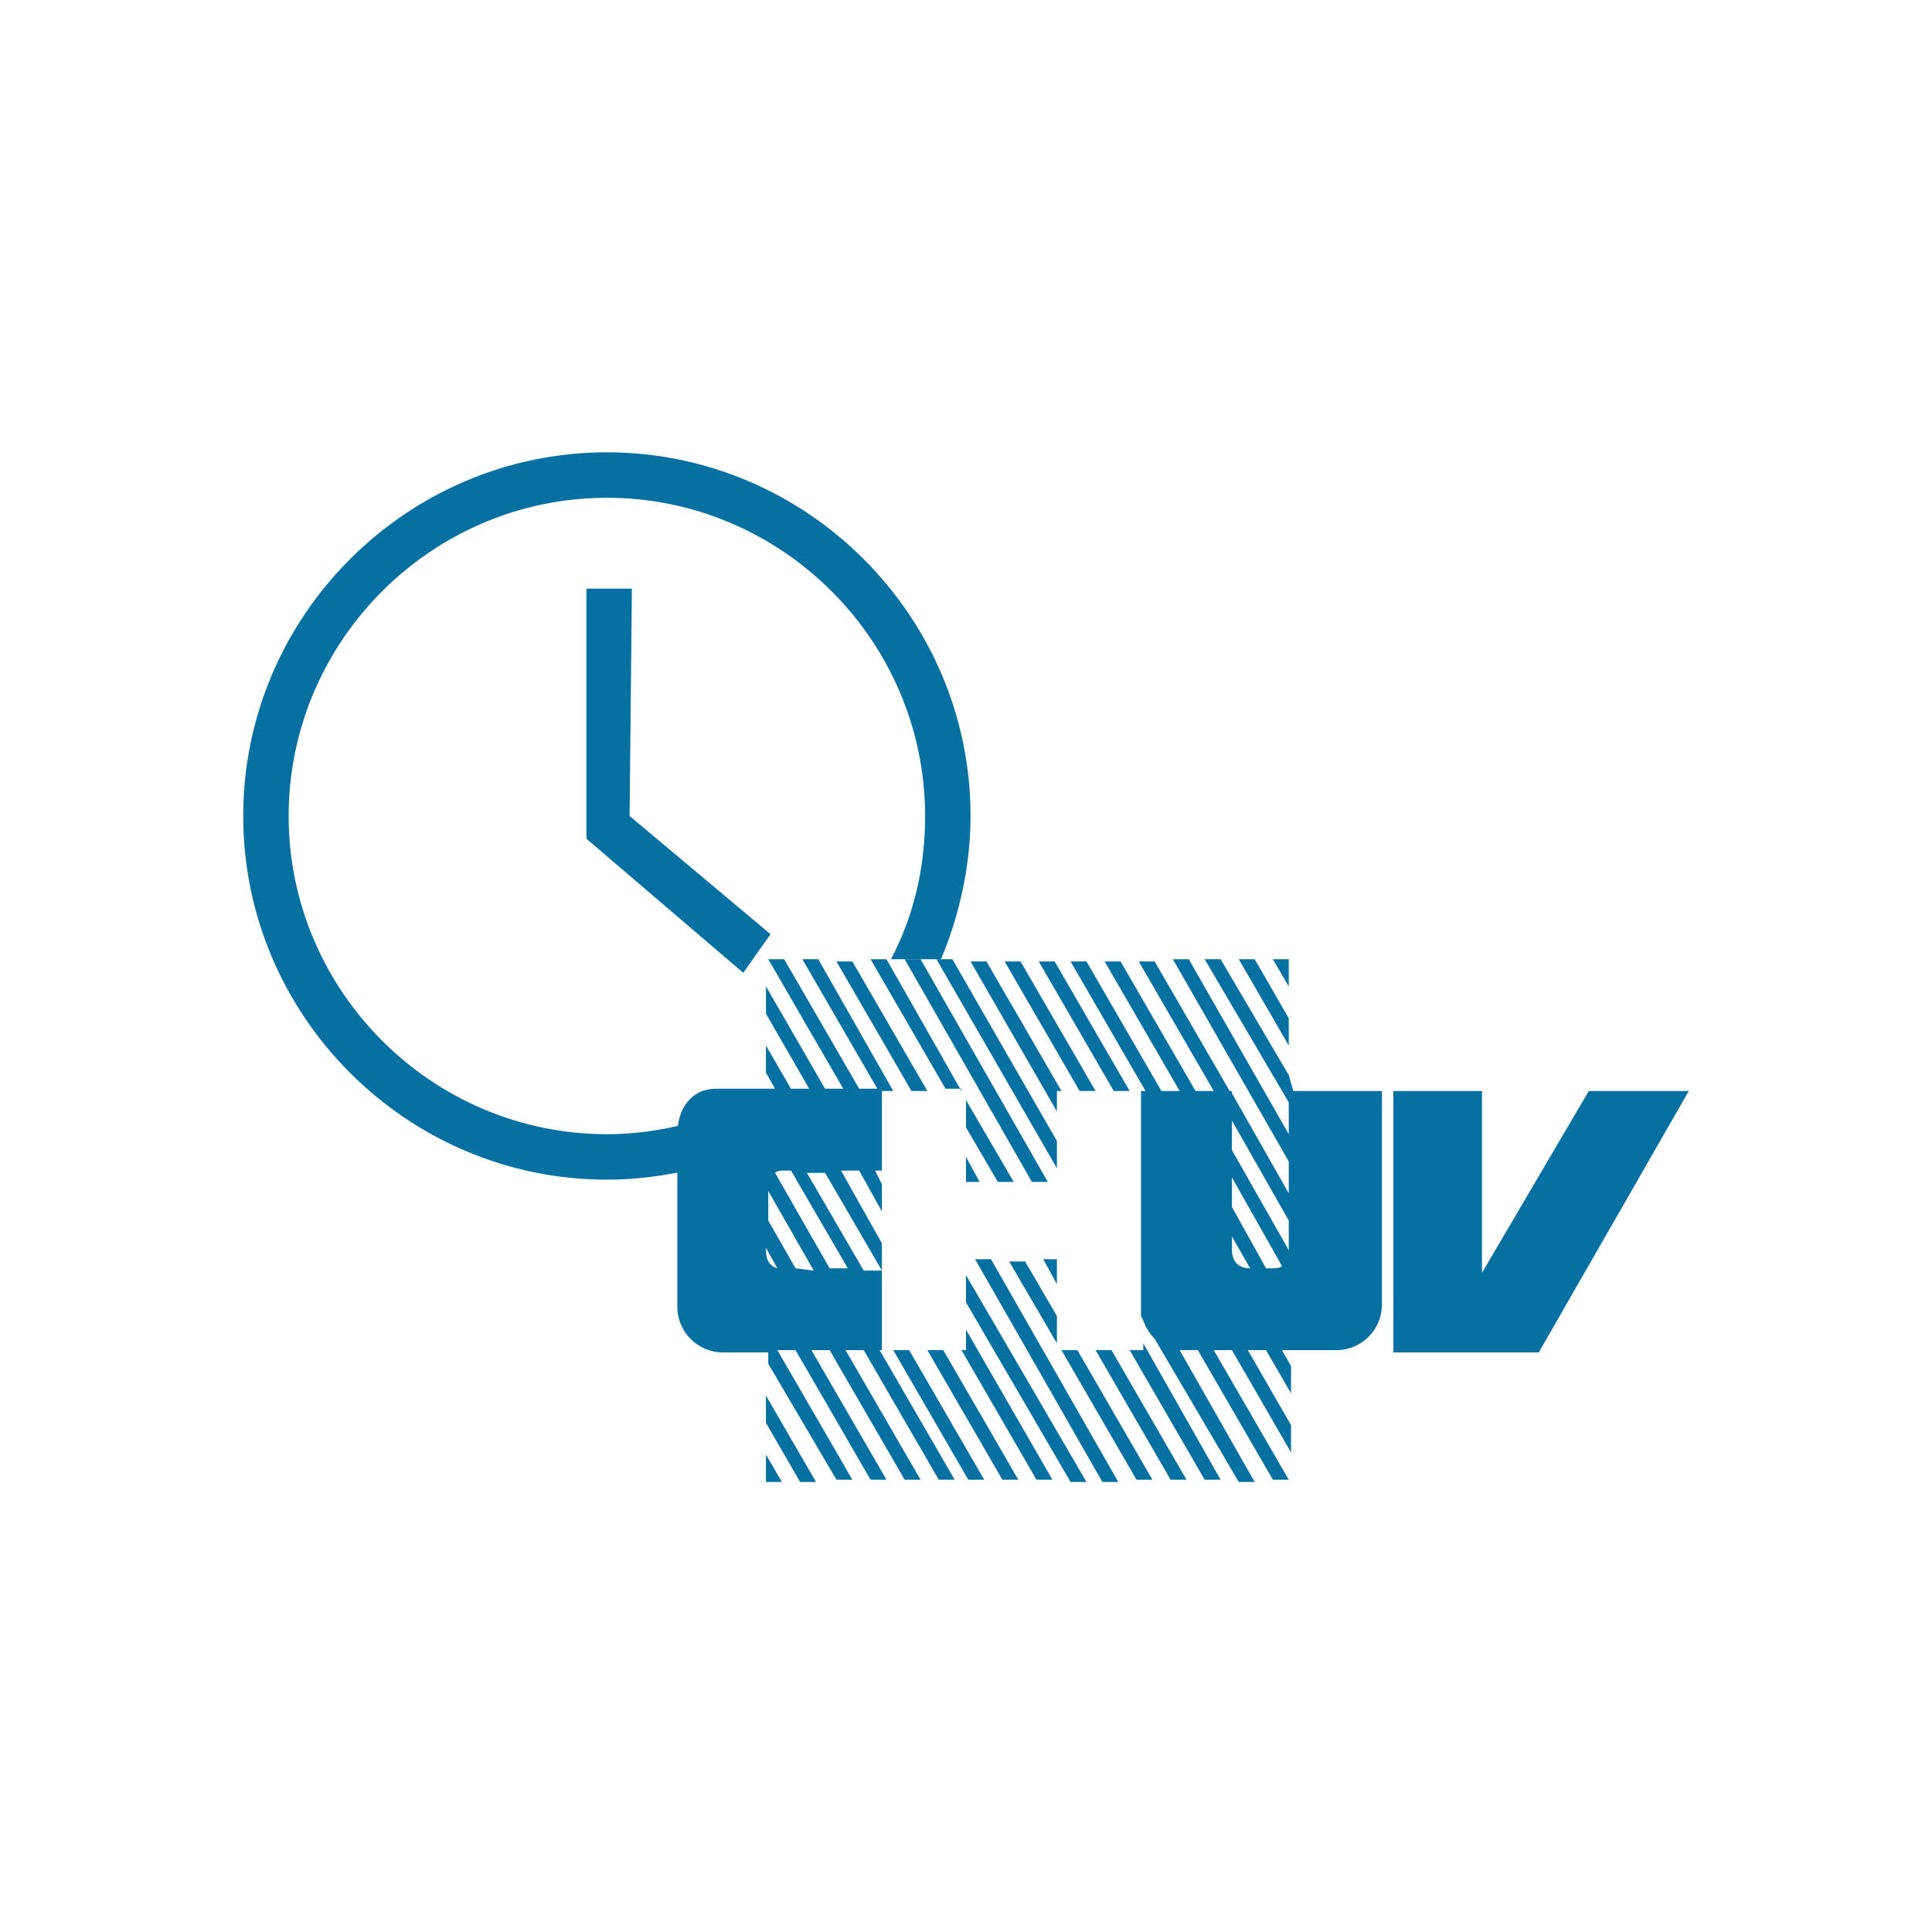 <?xml version="1.0" encoding="utf-8"?>
<!-- Generator: Adobe Illustrator 25.2.3, SVG Export Plug-In . SVG Version: 6.00 Build 0)  -->
<svg version="1.1" id="Calque_1" xmlns="http://www.w3.org/2000/svg" xmlns:xlink="http://www.w3.org/1999/xlink" x="0px" y="0px"
	 viewBox="0 0 85 85" style="enable-background:new 0 0 85 85;" xml:space="preserve">
<style type="text/css">
	.st0{fill:#036FA1;}
	.st1{fill:#036FA1;stroke:#FFFFFF;stroke-width:0.25;stroke-miterlimit:10;}
	.st2{fill:#036FA1;stroke:#FFFFFF;stroke-width:1.75;stroke-miterlimit:10;}
	.st3{fill:#036FA1;stroke:#FFFFFF;stroke-width:0.5;stroke-miterlimit:10;}
	.st4{enable-background:new    ;}
	.st5{fill:#D21317;}
	.st6{fill:none;}
	.st7{fill:#020203;}
	.st8{fill:none;stroke:#020203;stroke-width:2;}
	.st9{fill:#FFFFFF;stroke:#020203;stroke-width:3;}
	.st10{fill:#1B181C;}
	.st11{fill:#036FA1;stroke:#036FA1;stroke-width:0.25;stroke-miterlimit:10;}
	.st12{fill:#036FA1;stroke:#FFFFFF;stroke-miterlimit:10;}
	.st13{fill:#036FA1;stroke:#FFFFFF;stroke-width:0.15;stroke-miterlimit:10;}
	.st14{fill:#6A2C86;}
	.st15{fill:#036FA1;stroke:#FFFFFF;stroke-width:0.535;stroke-miterlimit:10;}
	.st16{fill:#036FA1;stroke:#FFFFFF;stroke-width:1.5;stroke-miterlimit:10;}
	.st17{fill-rule:evenodd;clip-rule:evenodd;fill:#036FA1;stroke:#FFFFFF;stroke-width:0.5;stroke-miterlimit:10;}
	.st18{fill:#036FA1;stroke:#FFFFFF;stroke-width:0.75;stroke-miterlimit:10;}
	.st19{fill:#036FA1;stroke:#FFFFFF;stroke-width:1.25;stroke-miterlimit:10;}
	.st20{fill:#E1081B;}
	.st21{fill-rule:evenodd;clip-rule:evenodd;fill:#036FA1;}
	.st22{fill-rule:evenodd;clip-rule:evenodd;fill:#FFFFFF;}
	.st23{fill:#0670A2;}
	.st24{fill:#FFFFFF;}
	.st25{fill:#0670A2;stroke:#FFFFFF;stroke-miterlimit:10;}
	.st26{fill:#1F3D7F;}
	.st27{fill:#036FA1;stroke:#036FA1;stroke-width:0.25;}
	.st28{fill:none;stroke:#0670A2;stroke-width:3;stroke-linecap:round;}
	.st29{fill:none;stroke:#0670A2;stroke-width:2;stroke-linecap:round;}
	.st30{fill:none;stroke:#0670A2;stroke-width:1.739;stroke-linecap:round;}
	.st31{fill:#0970A3;}
	.st32{fill:#036FA1;stroke:#FFFFFF;stroke-width:0.25;}
</style>
<g>
	<g>
		<path class="st23" d="M31.3,49.1c-1.4,0.5-3,0.8-4.6,0.8l0,0c-7.7,0-14-6.3-14-14s6.3-14,14-14c7.7,0,14,6.3,14,14
			c0,2.3-0.5,4.4-1.5,6.3l2.2,0c0.8-1.9,1.3-4.1,1.3-6.3c0-8.8-7.2-16-16-16l0,0c-8.8,0-16,7.2-16,16s7.2,16,16,16
			c1.7,0,3.3-0.3,4.8-0.7 M27.8,25.9h-2l0,11l6.9,5.9l1.2-1.7l-6.2-5.2L27.8,25.9L27.8,25.9z"/>
	</g>
	<path class="st23" d="M46.5,57.9l-1.4-2.4h-0.7l2.1,3.6V57.9 M42.5,52h0.6l-0.6-1.1V52z M56.7,42.2L56.7,42.2l-0.7,0l0.7,1.2V42.2z
		 M50.3,59.4h-0.6l3.3,5.7h0.7l-3.4-6L50.3,59.4z M42.3,48L39,42.2h-0.7l3.3,5.7H42.3z M40.8,48l-3.3-5.7h-0.7l3.3,5.7H40.8z
		 M46.5,48h0.2l-3.3-5.7h-0.7l3.8,6.6V48z M48.2,48l-3.3-5.7h-0.7l3.3,5.7H48.2z M49.7,48l-3.3-5.7h-0.7L49,48H49.7z M56.7,44.8
		l-1.5-2.6h-0.7l2.2,3.8L56.7,44.8L56.7,44.8z M46.5,50.2l-4.6-8h-0.7l5.3,9.2L46.5,50.2L46.5,50.2z M46.1,52l-5.6-9.8h-0.7l5.6,9.8
		C45.4,52,46.1,52,46.1,52z M46.5,55.4h-0.6l0.6,1.1V55.4z M44.6,52l-2.1-3.6v1.2l1.4,2.4L44.6,52z M40.8,59.4l3.3,5.7h0.7l-3.3-5.7
		H40.8z M42.5,57.3l4.6,7.9h0.7l-5.3-9.1V57.3z M42.5,59.4h-0.2l3.3,5.7h0.7l-3.8-6.6L42.5,59.4L42.5,59.4z M42.9,55.4l5.6,9.8h0.7
		l-5.6-9.8H42.9z M48.2,59.4l3.3,5.7h0.7l-3.3-5.7H48.2z M46.7,59.4l3.3,5.7h0.7l-3.3-5.7H46.7z M33.7,65.2L33.7,65.2l0.7,0L33.7,64
		L33.7,65.2L33.7,65.2z M69.9,48L65.2,56V48h-3.9v11.5h6.4L74.3,48H69.9z M33.7,62.6l1.5,2.6h0.7l-2.2-3.8L33.7,62.6L33.7,62.6z
		 M56.7,47.3l-3-5.1h-0.7l3.7,6.3v1.4l-4.4-7.7h-0.7l5.1,8.9v1.4l-2.5-4.4V48h-0.1l-3.3-5.7h-0.7l3.3,5.7h-0.8l-3.3-5.7h-0.7
		l3.3,5.7h-0.8l-3.3-5.7h-0.7l3.3,5.7h-0.2v9.9l0.1,0.2c0.1,0.3,0.3,0.6,0.5,0.8l3.7,6.3h0.7l-3.3-5.8c0.1,0,0.2,0,0.4,0h0.4
		l3.3,5.7h0.7l-3.3-5.7h0.8l2.6,4.5v-1.2l-1.9-3.3h0.8l1.1,1.9v-1.2l-0.4-0.7h2.4c1.1,0,2-0.9,2-2V48h-3.9L56.7,47.3L56.7,47.3z
		 M55,55.8c-0.5,0-0.8-0.3-0.8-0.8v-0.6L55,55.8C55,55.8,55,55.8,55,55.8z M55.9,55.8h-0.2l-1.5-2.7v-1.3l2.2,3.9
		C56.3,55.8,56.1,55.8,55.9,55.8z M56.7,55l-2.5-4.4v-1.3l2.5,4.4V55z M38.8,59.4v-4.7l-1.8-3.2h0.8l1,1.8v-1.2l-0.3-0.6h0.3V48h0.5
		L36,42.2h-0.7l3.3,5.7h-0.8l-3.3-5.7h-0.7l3.3,5.7h-0.8l-2.6-4.5v1.2l1.9,3.3h-0.8L33.7,46v1.2l0.4,0.7h-2.6c-1.1,0-1.7,0.9-1.7,2
		v7.6c0,1.1,0.9,2,2,2h2V60l3,5.1h0.7l-3.3-5.7h0.8l3.3,5.7h0.7l-3.3-5.7h0.8l3.3,5.7h0.7l-3.3-5.7h0.8l3.3,5.7h0.7l-3.3-5.7
		L38.8,59.4L38.8,59.4z M33.7,55v-0.1l0.5,0.9C33.9,55.7,33.7,55.5,33.7,55z M35,55.8l-1.2-2.1v-1.3c0,0,0,0,0,0l2,3.5L35,55.8
		L35,55.8z M36.5,55.8l-2.4-4.2c0.1-0.1,0.3-0.1,0.4-0.1h0.3l2.5,4.3L36.5,55.8z M35.5,51.6h0.8l2.5,4.3h-0.8L35.5,51.6z M39.3,59.4
		l3.3,5.7h0.7L40,59.4H39.3z"/>
</g>
</svg>
